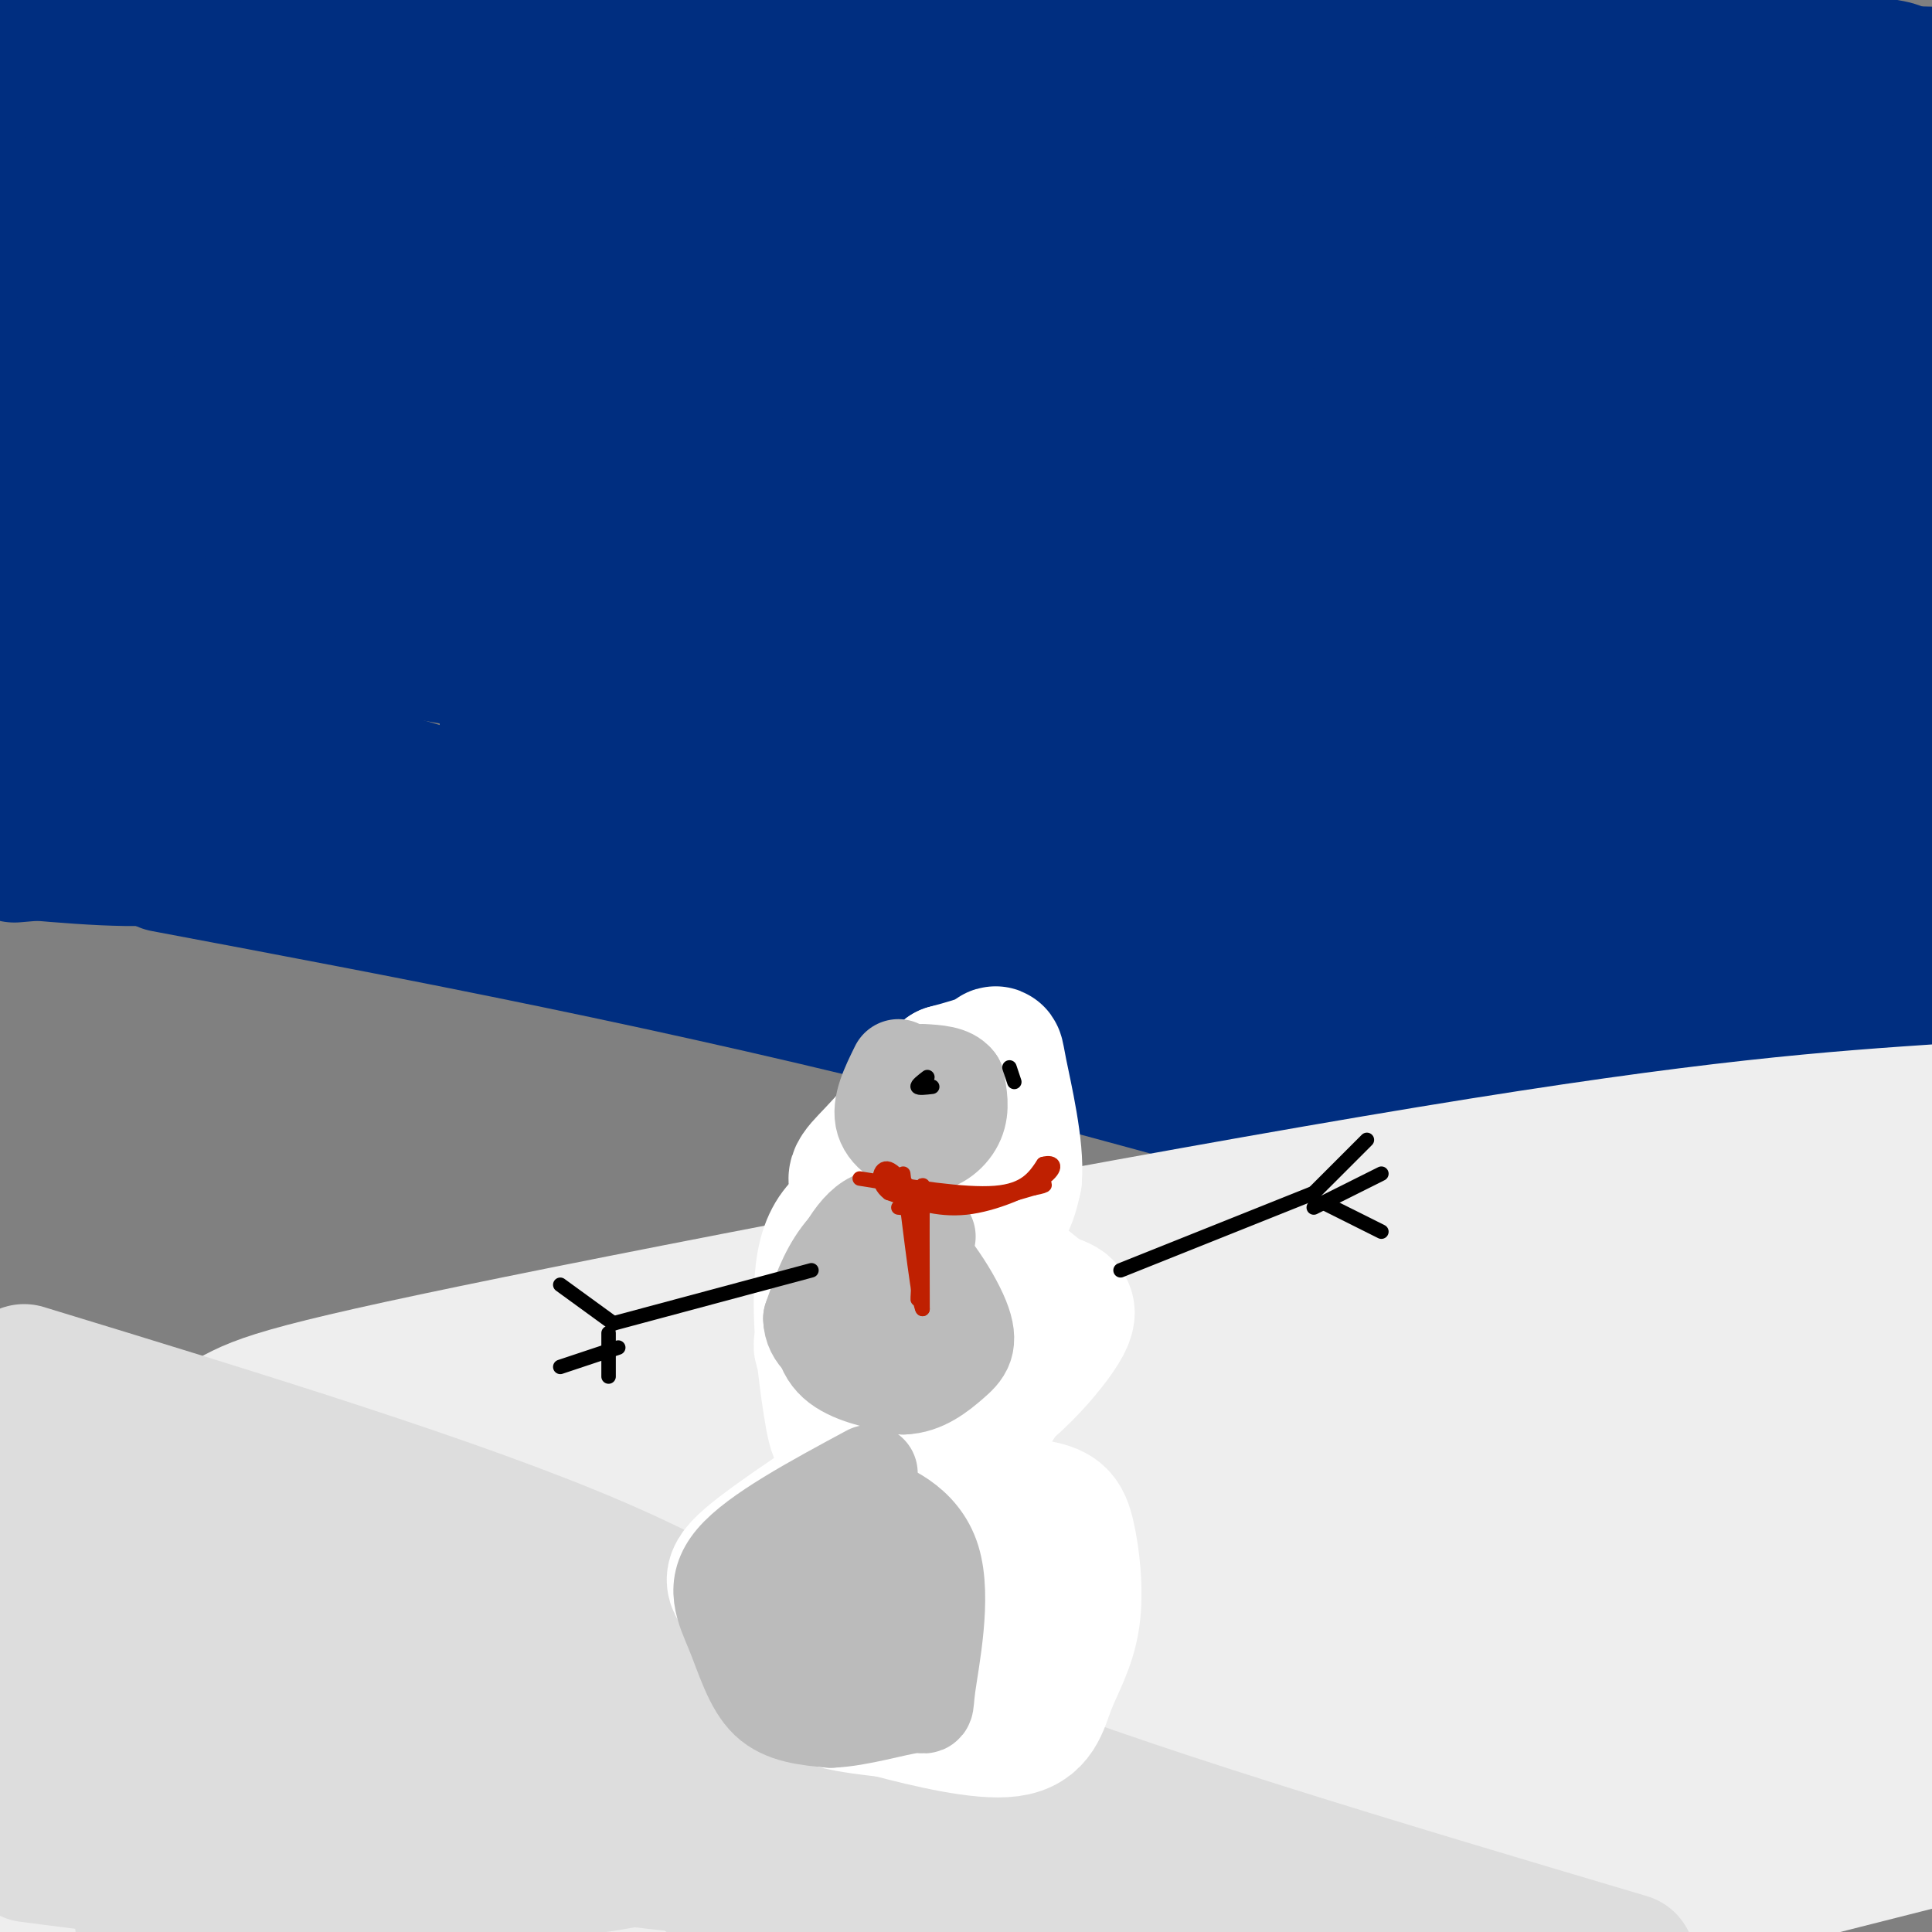 <svg viewBox='0 0 400 400' version='1.1' xmlns='http://www.w3.org/2000/svg' xmlns:xlink='http://www.w3.org/1999/xlink'><rect x="0" y="0" width="400" height="400" fill="#808080" stroke="none"/><g fill='none' stroke='rgb(0,46,128)' stroke-width='28' stroke-linecap='round' stroke-linejoin='round'><path d='M9,156c6.899,0.089 13.798,0.179 22,0c8.202,-0.179 17.708,-0.625 73,13c55.292,13.625 156.369,41.321 237,65c80.631,23.679 140.815,43.339 201,63'/><path d='M347,195c-32.333,-11.000 -64.667,-22.000 -137,-37c-72.333,-15.000 -184.667,-34.000 -297,-53'/><path d='M105,149c103.583,24.833 207.167,49.667 264,65c56.833,15.333 66.917,21.167 77,27'/><path d='M215,137c-41.917,-15.083 -83.833,-30.167 -124,-42c-40.167,-11.833 -78.583,-20.417 -117,-29'/><path d='M40,108c92.500,28.833 185.000,57.667 251,76c66.000,18.333 105.500,26.167 145,34'/><path d='M330,164c-88.167,-32.417 -176.333,-64.833 -242,-86c-65.667,-21.167 -108.833,-31.083 -152,-41'/><path d='M302,200c0.000,0.000 150.000,33.000 150,33'/><path d='M397,189c-26.111,-15.711 -52.222,-31.422 -127,-57c-74.778,-25.578 -198.222,-61.022 -264,-78c-65.778,-16.978 -73.889,-15.489 -82,-14'/><path d='M28,83c111.000,36.917 222.000,73.833 287,92c65.000,18.167 84.000,17.583 103,17'/><path d='M395,184c-14.356,-6.089 -28.711,-12.178 -51,-21c-22.289,-8.822 -52.511,-20.378 -123,-37c-70.489,-16.622 -181.244,-38.311 -292,-60'/><path d='M20,103c124.091,19.166 248.182,38.332 308,46c59.818,7.668 55.364,3.839 40,-3c-15.364,-6.839 -41.636,-16.687 -61,-23c-19.364,-6.313 -31.818,-9.089 -90,-19c-58.182,-9.911 -162.091,-26.955 -266,-44'/><path d='M76,73c86.250,8.917 172.500,17.833 230,22c57.500,4.167 86.250,3.583 115,3'/><path d='M385,88c-80.917,-13.250 -161.833,-26.500 -230,-39c-68.167,-12.500 -123.583,-24.250 -179,-36'/><path d='M9,10c94.321,-1.536 188.643,-3.071 248,-3c59.357,0.071 83.750,1.750 108,4c24.250,2.250 48.357,5.071 -1,3c-49.357,-2.071 -172.179,-9.036 -295,-16'/><path d='M376,0c-117.083,2.917 -234.167,5.833 -311,9c-76.833,3.167 -113.417,6.583 -150,10'/><path d='M15,19c134.818,0.415 269.636,0.829 344,0c74.364,-0.829 88.273,-2.903 23,-4c-65.273,-1.097 -209.727,-1.219 -285,-1c-75.273,0.219 -81.364,0.777 -91,2c-9.636,1.223 -22.818,3.112 -36,5'/><path d='M202,21c0.000,0.000 203.000,4.000 203,4'/><path d='M373,27c0.000,0.000 -429.000,18.000 -429,18'/><path d='M33,52c123.867,2.533 247.733,5.067 210,2c-37.733,-3.067 -237.067,-11.733 -227,1c10.067,12.733 229.533,46.867 449,81'/><path d='M347,79c-46.644,-29.677 -93.289,-59.355 -97,-54c-3.711,5.355 35.511,45.742 58,68c22.489,22.258 28.243,26.387 34,31c5.757,4.613 11.515,9.711 14,8c2.485,-1.711 1.697,-10.232 -4,-31c-5.697,-20.768 -16.303,-53.784 -15,-51c1.303,2.784 14.515,41.367 29,67c14.485,25.633 30.242,38.317 46,51'/><path d='M395,75c-11.167,-21.583 -22.333,-43.167 -21,-41c1.333,2.167 15.167,28.083 29,54'/><path d='M397,39c-7.511,56.244 -15.022,112.489 -18,135c-2.978,22.511 -1.422,11.289 3,8c4.422,-3.289 11.711,1.356 19,6'/><path d='M388,107c-12.901,-21.765 -25.803,-43.531 -36,-54c-10.197,-10.469 -17.691,-9.642 -23,-10c-5.309,-0.358 -8.434,-1.899 -15,-2c-6.566,-0.101 -16.574,1.240 -23,3c-6.426,1.760 -9.269,3.940 -11,6c-1.731,2.060 -2.349,4.001 -1,7c1.349,2.999 4.666,7.057 8,11c3.334,3.943 6.685,7.771 18,11c11.315,3.229 30.595,5.859 45,6c14.405,0.141 23.935,-2.206 29,-5c5.065,-2.794 5.663,-6.035 2,-11c-3.663,-4.965 -11.588,-11.656 -19,-15c-7.412,-3.344 -14.311,-3.342 -22,-4c-7.689,-0.658 -16.168,-1.975 -35,1c-18.832,2.975 -48.017,10.241 -67,17c-18.983,6.759 -27.765,13.012 -32,21c-4.235,7.988 -3.924,17.711 -10,22c-6.076,4.289 -18.538,3.145 -31,2'/><path d='M165,113c-19.124,-0.558 -51.435,-2.954 -74,-1c-22.565,1.954 -35.383,8.257 -39,14c-3.617,5.743 1.967,10.927 -6,15c-7.967,4.073 -29.483,7.037 -51,10'/><path d='M5,150c7.080,-0.496 14.159,-0.992 27,1c12.841,1.992 31.442,6.472 43,10c11.558,3.528 16.073,6.104 6,5c-10.073,-1.104 -34.735,-5.887 -52,-8c-17.265,-2.113 -27.132,-1.557 -37,-1'/><path d='M34,179c53.291,10.035 106.582,20.070 169,36c62.418,15.930 133.963,37.756 165,48c31.037,10.244 21.566,8.905 20,11c-1.566,2.095 4.774,7.625 -8,2c-12.774,-5.625 -44.661,-22.405 -78,-37c-33.339,-14.595 -68.130,-27.006 -109,-41c-40.870,-13.994 -87.820,-29.570 -125,-40c-37.180,-10.430 -64.590,-15.715 -92,-21'/><path d='M81,182c16.044,4.933 32.089,9.867 27,7c-5.089,-2.867 -31.311,-13.533 -57,-22c-25.689,-8.467 -50.844,-14.733 -76,-21'/><path d='M30,143c6.333,-0.333 12.667,-0.667 7,0c-5.667,0.667 -23.333,2.333 -41,4'/><path d='M3,177c12.917,-1.083 25.833,-2.167 23,-3c-2.833,-0.833 -21.417,-1.417 -40,-2'/><path d='M1,176c14.185,1.292 28.369,2.583 36,1c7.631,-1.583 8.708,-6.042 12,-4c3.292,2.042 8.798,10.583 0,-4c-8.798,-14.583 -31.899,-52.292 -55,-90'/><path d='M17,105c1.670,0.533 3.340,1.065 3,-1c-0.340,-2.065 -2.689,-6.729 -17,-9c-14.311,-2.271 -40.584,-2.150 0,-5c40.584,-2.850 148.024,-8.671 190,-11c41.976,-2.329 18.488,-1.164 -5,0'/><path d='M188,79c-6.587,-0.422 -20.554,-1.475 -12,0c8.554,1.475 39.630,5.480 36,-2c-3.630,-7.480 -41.967,-26.443 -67,-36c-25.033,-9.557 -36.761,-9.706 -12,4c24.761,13.706 86.013,41.267 124,60c37.987,18.733 52.711,28.638 58,33c5.289,4.362 1.145,3.181 -3,2'/></g>
<g fill='none' stroke='rgb(238,238,238)' stroke-width='28' stroke-linecap='round' stroke-linejoin='round'><path d='M4,313c16.583,-6.935 33.167,-13.869 41,-18c7.833,-4.131 6.917,-5.458 53,-15c46.083,-9.542 139.167,-27.298 198,-37c58.833,-9.702 83.417,-11.351 108,-13'/><path d='M398,234c9.756,1.844 19.511,3.689 -47,22c-66.511,18.311 -209.289,53.089 -286,74c-76.711,20.911 -87.356,27.956 -98,35'/><path d='M15,353c11.470,-3.738 22.940,-7.476 53,-17c30.060,-9.524 78.708,-24.833 128,-32c49.292,-7.167 99.226,-6.190 135,-8c35.774,-1.810 57.387,-6.405 79,-11'/><path d='M318,314c-37.088,3.292 -74.175,6.585 -106,8c-31.825,1.415 -58.386,0.954 -83,1c-24.614,0.046 -47.279,0.599 -70,5c-22.721,4.401 -45.497,12.649 -11,4c34.497,-8.649 126.267,-34.195 187,-50c60.733,-15.805 90.428,-21.871 109,-25c18.572,-3.129 26.021,-3.323 -38,14c-64.021,17.323 -199.510,52.161 -335,87'/><path d='M20,347c47.223,-15.994 94.447,-31.987 155,-49c60.553,-17.013 134.437,-35.045 178,-45c43.563,-9.955 56.805,-11.834 -16,7c-72.805,18.834 -231.659,58.381 -310,75c-78.341,16.619 -76.171,10.309 -74,4'/><path d='M70,307c76.750,-20.833 153.500,-41.667 134,-34c-19.500,7.667 -135.250,43.833 -251,80'/><path d='M54,319c100.583,-31.083 201.167,-62.167 180,-54c-21.167,8.167 -164.083,55.583 -307,103'/><path d='M51,349c117.600,-18.156 235.200,-36.311 234,-31c-1.200,5.311 -121.200,34.089 -191,50c-69.800,15.911 -89.400,18.956 -109,22'/><path d='M11,383c11.117,-3.074 22.234,-6.149 50,-11c27.766,-4.851 72.180,-11.479 133,-15c60.820,-3.521 138.044,-3.933 175,-3c36.956,0.933 33.642,3.213 -36,10c-69.642,6.787 -205.612,18.082 -274,23c-68.388,4.918 -69.194,3.459 -70,2'/><path d='M3,391c68.354,-0.754 136.708,-1.509 177,-2c40.292,-0.491 52.522,-0.719 83,-6c30.478,-5.281 79.206,-15.614 86,-16c6.794,-0.386 -28.344,9.175 -94,14c-65.656,4.825 -161.828,4.912 -258,5'/><path d='M120,374c0.000,0.000 283.000,-2.000 283,-2'/><path d='M312,393c-65.282,-0.340 -130.565,-0.680 -146,1c-15.435,1.680 18.976,5.382 61,2c42.024,-3.382 91.660,-13.846 132,-22c40.340,-8.154 71.385,-13.999 33,-18c-38.385,-4.001 -146.201,-6.158 -182,-5c-35.799,1.158 0.418,5.633 18,8c17.582,2.367 16.529,2.627 20,3c3.471,0.373 11.466,0.860 21,-1c9.534,-1.860 20.607,-6.065 30,-9c9.393,-2.935 17.106,-4.598 30,-13c12.894,-8.402 30.970,-23.543 40,-32c9.030,-8.457 9.015,-10.228 9,-12'/><path d='M378,295c7.405,-4.952 21.417,-11.333 -3,-3c-24.417,8.333 -87.262,31.381 -86,25c1.262,-6.381 66.631,-42.190 132,-78'/><path d='M393,260c-21.600,12.156 -43.200,24.311 -58,35c-14.800,10.689 -22.800,19.911 -10,17c12.800,-2.911 46.400,-17.956 80,-33'/><path d='M390,292c-11.208,6.952 -22.417,13.905 -51,24c-28.583,10.095 -74.542,23.333 -77,29c-2.458,5.667 38.583,3.762 72,0c33.417,-3.762 59.208,-9.381 85,-15'/><path d='M379,352c-43.250,7.417 -86.500,14.833 -77,8c9.500,-6.833 71.750,-27.917 134,-49'/><path d='M379,332c-23.917,9.250 -47.833,18.500 -43,13c4.833,-5.500 38.417,-25.750 72,-46'/><path d='M398,296c-8.373,5.893 -16.746,11.785 -25,19c-8.254,7.215 -16.388,15.751 -25,27c-8.612,11.249 -17.700,25.211 -21,34c-3.300,8.789 -0.812,12.405 17,10c17.812,-2.405 50.946,-10.830 47,-9c-3.946,1.830 -44.973,13.915 -86,26'/><path d='M335,396c0.000,0.000 70.000,-17.000 70,-17'/><path d='M399,381c0.000,0.000 -79.000,20.000 -79,20'/><path d='M77,377c-4.250,1.167 -8.500,2.333 -22,0c-13.500,-2.333 -36.250,-8.167 -59,-14'/><path d='M24,356c12.956,-1.733 25.911,-3.467 23,0c-2.911,3.467 -21.689,12.133 -33,16c-11.311,3.867 -15.156,2.933 -19,2'/><path d='M1,371c0.000,0.000 0.100,0.100 0.1,0.1'/></g>
<g fill='none' stroke='rgb(221,221,221)' stroke-width='28' stroke-linecap='round' stroke-linejoin='round'><path d='M5,284c45.111,13.778 90.222,27.556 119,40c28.778,12.444 41.222,23.556 74,37c32.778,13.444 85.889,29.222 139,45'/><path d='M121,359c0.000,0.000 -126.000,-28.000 -126,-28'/><path d='M17,332c24.568,5.391 49.137,10.782 74,19c24.863,8.218 50.021,19.263 52,19c1.979,-0.263 -19.222,-11.833 -52,-24c-32.778,-12.167 -77.132,-24.929 -78,-26c-0.868,-1.071 41.752,9.551 54,11c12.248,1.449 -5.876,-6.276 -24,-14'/><path d='M43,317c-6.679,-3.726 -11.375,-6.042 -19,-11c-7.625,-4.958 -18.179,-12.560 -23,-5c-4.821,7.560 -3.911,30.280 -3,53'/><path d='M6,384c15.704,2.045 31.408,4.090 49,5c17.592,0.910 37.071,0.686 54,-1c16.929,-1.686 31.307,-4.833 41,-7c9.693,-2.167 14.701,-3.354 15,-5c0.299,-1.646 -4.112,-3.751 0,-5c4.112,-1.249 16.746,-1.643 -10,-5c-26.746,-3.357 -92.873,-9.679 -159,-16'/><path d='M32,363c62.059,2.841 124.118,5.681 147,9c22.882,3.319 6.587,7.116 -38,-1c-44.587,-8.116 -117.466,-28.147 -124,-30c-6.534,-1.853 53.276,14.470 96,24c42.724,9.530 68.362,12.265 94,15'/><path d='M207,380c7.998,0.374 -19.006,-6.193 -38,-10c-18.994,-3.807 -29.978,-4.856 -15,1c14.978,5.856 55.917,18.615 81,24c25.083,5.385 34.309,3.396 35,3c0.691,-0.396 -7.155,0.802 -15,2'/><path d='M193,387c-19.334,-3.424 -38.668,-6.847 -45,-10c-6.332,-3.153 0.337,-6.034 -25,0c-25.337,6.034 -82.679,20.984 -92,22c-9.321,1.016 29.380,-11.901 50,-17c20.620,-5.099 23.159,-2.380 26,-2c2.841,0.380 5.985,-1.581 18,0c12.015,1.581 32.901,6.702 38,9c5.099,2.298 -5.589,1.773 -10,2c-4.411,0.227 -2.546,1.208 -11,-6c-8.454,-7.208 -27.227,-22.604 -46,-38'/><path d='M96,347c-8.411,-7.700 -6.440,-7.952 -8,-10c-1.560,-2.048 -6.653,-5.894 3,-4c9.653,1.894 34.051,9.528 52,17c17.949,7.472 29.448,14.781 31,18c1.552,3.219 -6.842,2.348 -17,0c-10.158,-2.348 -22.079,-6.174 -34,-10'/><path d='M123,358c-20.622,-5.289 -55.178,-13.511 -79,-12c-23.822,1.511 -36.911,12.756 -50,24'/><path d='M80,368c-3.705,-3.241 -7.410,-6.483 -31,-11c-23.590,-4.517 -67.064,-10.310 -40,-7c27.064,3.310 124.667,15.722 162,25c37.333,9.278 14.397,15.421 -30,11c-44.397,-4.421 -110.256,-19.406 -134,-25c-23.744,-5.594 -5.372,-1.797 13,2'/><path d='M20,363c19.405,2.143 61.417,6.500 91,12c29.583,5.500 46.738,12.143 59,15c12.262,2.857 19.631,1.929 27,1'/></g>
<g fill='none' stroke='rgb(255,255,255)' stroke-width='28' stroke-linecap='round' stroke-linejoin='round'><path d='M187,301c-13.375,8.720 -26.750,17.440 -32,22c-5.250,4.560 -2.375,4.958 0,9c2.375,4.042 4.250,11.726 9,16c4.750,4.274 12.375,5.137 20,6'/><path d='M184,354c8.354,2.220 19.238,4.771 25,4c5.762,-0.771 6.400,-4.864 8,-9c1.600,-4.136 4.161,-8.315 5,-14c0.839,-5.685 -0.043,-12.877 -1,-17c-0.957,-4.123 -1.988,-5.178 -7,-6c-5.012,-0.822 -14.006,-1.411 -23,-2'/><path d='M191,310c-5.439,-0.460 -7.536,-0.611 -10,2c-2.464,2.611 -5.295,7.984 -7,11c-1.705,3.016 -2.286,3.677 -2,7c0.286,3.323 1.438,9.310 7,12c5.562,2.690 15.535,2.083 21,0c5.465,-2.083 6.424,-5.641 8,-9c1.576,-3.359 3.771,-6.520 3,-10c-0.771,-3.480 -4.506,-7.280 -8,-9c-3.494,-1.720 -6.747,-1.360 -10,-1'/><path d='M193,313c-4.110,3.922 -9.386,14.225 -8,19c1.386,4.775 9.432,4.020 14,0c4.568,-4.020 5.657,-11.304 4,-15c-1.657,-3.696 -6.062,-3.803 -9,-4c-2.938,-0.197 -4.411,-0.485 -6,2c-1.589,2.485 -3.295,7.742 -5,13'/><path d='M195,249c-3.161,0.174 -6.322,0.348 -11,1c-4.678,0.652 -10.872,1.783 -13,10c-2.128,8.217 -0.188,23.520 1,31c1.188,7.480 1.625,7.137 5,7c3.375,-0.137 9.687,-0.069 16,0'/><path d='M193,298c4.314,0.348 7.101,1.217 11,-4c3.899,-5.217 8.912,-16.519 11,-21c2.088,-4.481 1.250,-2.139 -3,-4c-4.250,-1.861 -11.914,-7.924 -20,-7c-8.086,0.924 -16.596,8.835 -20,13c-3.404,4.165 -1.702,4.582 0,5'/><path d='M172,280c3.463,5.238 12.121,15.832 22,15c9.879,-0.832 20.978,-13.089 25,-19c4.022,-5.911 0.968,-5.476 -2,-7c-2.968,-1.524 -5.848,-5.007 -10,-7c-4.152,-1.993 -9.576,-2.497 -15,-3'/><path d='M196,222c-5.619,6.512 -11.238,13.024 -15,17c-3.762,3.976 -5.667,5.417 -1,8c4.667,2.583 15.905,6.310 22,6c6.095,-0.310 7.048,-4.655 8,-9'/><path d='M210,244c0.571,-6.155 -2.000,-17.042 -3,-22c-1.000,-4.958 -0.429,-3.988 -2,-3c-1.571,0.988 -5.286,1.994 -9,3'/></g>
<g fill='none' stroke='rgb(187,187,187)' stroke-width='20' stroke-linecap='round' stroke-linejoin='round'><path d='M186,221c-1.964,3.982 -3.929,7.964 -3,11c0.929,3.036 4.750,5.125 8,5c3.250,-0.125 5.929,-2.464 7,-5c1.071,-2.536 0.536,-5.268 0,-8'/><path d='M198,224c-1.167,-1.667 -4.083,-1.833 -7,-2'/><path d='M192,256c-4.077,-2.720 -8.155,-5.440 -12,-3c-3.845,2.440 -7.458,10.042 -9,16c-1.542,5.958 -1.012,10.274 2,13c3.012,2.726 8.506,3.863 14,5'/><path d='M187,287c4.144,-0.095 7.506,-2.832 10,-5c2.494,-2.168 4.122,-3.767 2,-9c-2.122,-5.233 -7.994,-14.101 -13,-17c-5.006,-2.899 -9.144,0.172 -12,4c-2.856,3.828 -4.428,8.414 -6,13'/><path d='M168,273c0.062,3.560 3.217,5.959 7,7c3.783,1.041 8.193,0.724 11,0c2.807,-0.724 4.010,-1.854 4,-4c-0.010,-2.146 -1.233,-5.309 -3,-7c-1.767,-1.691 -4.076,-1.912 -6,-1c-1.924,0.912 -3.462,2.956 -5,5'/><path d='M176,273c-0.833,0.833 -0.417,0.417 0,0'/><path d='M180,305c-11.702,6.304 -23.405,12.607 -28,18c-4.595,5.393 -2.083,9.875 0,15c2.083,5.125 3.738,10.893 7,14c3.262,3.107 8.131,3.554 13,4'/><path d='M172,356c5.750,-0.190 13.625,-2.666 17,-3c3.375,-0.334 2.249,1.474 3,-4c0.751,-5.474 3.378,-18.229 1,-26c-2.378,-7.771 -9.761,-10.557 -14,-12c-4.239,-1.443 -5.334,-1.542 -8,0c-2.666,1.542 -6.905,4.726 -9,8c-2.095,3.274 -2.048,6.637 -2,10'/><path d='M160,329c1.700,5.370 6.949,13.795 12,17c5.051,3.205 9.903,1.190 14,0c4.097,-1.190 7.438,-1.556 7,-6c-0.438,-4.444 -4.656,-12.966 -8,-18c-3.344,-5.034 -5.812,-6.581 -9,-5c-3.188,1.581 -7.094,6.291 -11,11'/><path d='M165,328c-2.147,2.768 -2.016,4.186 2,6c4.016,1.814 11.916,4.022 18,3c6.084,-1.022 10.352,-5.274 8,-10c-2.352,-4.726 -11.326,-9.926 -16,-10c-4.674,-0.074 -5.050,4.979 -5,9c0.050,4.021 0.525,7.011 1,10'/><path d='M173,336c2.600,2.851 8.601,4.979 11,2c2.399,-2.979 1.195,-11.066 0,-15c-1.195,-3.934 -2.382,-3.714 -3,1c-0.618,4.714 -0.666,13.923 1,15c1.666,1.077 5.048,-5.978 5,-9c-0.048,-3.022 -3.524,-2.011 -7,-1'/><path d='M180,329c-1.333,0.500 -1.167,2.250 -1,4'/></g>
<g fill='none' stroke='rgb(0,0,0)' stroke-width='3' stroke-linecap='round' stroke-linejoin='round'><path d='M209,221c0.000,0.000 1.000,3.000 1,3'/><path d='M192,223c-1.083,0.833 -2.167,1.667 -2,2c0.167,0.333 1.583,0.167 3,0'/><path d='M168,263c0.000,0.000 -41.000,11.000 -41,11'/><path d='M127,274c0.000,0.000 -11.000,-8.000 -11,-8'/><path d='M128,279c0.000,0.000 -12.000,4.000 -12,4'/><path d='M126,276c0.000,0.000 0.000,9.000 0,9'/><path d='M232,263c0.000,0.000 40.000,-16.000 40,-16'/><path d='M272,247c0.000,0.000 11.000,-11.000 11,-11'/><path d='M272,250c0.000,0.000 14.000,-7.000 14,-7'/><path d='M274,249c0.000,0.000 12.000,6.000 12,6'/></g>
<g fill='none' stroke='rgb(191,32,1)' stroke-width='3' stroke-linecap='round' stroke-linejoin='round'><path d='M178,244c10.833,1.750 21.667,3.500 28,3c6.333,-0.500 8.167,-3.250 10,-6'/><path d='M216,241c2.310,-0.643 3.083,0.750 0,3c-3.083,2.250 -10.024,5.357 -16,6c-5.976,0.643 -10.988,-1.179 -16,-3'/><path d='M184,247c-2.833,-2.048 -1.917,-5.667 0,-5c1.917,0.667 4.833,5.619 10,7c5.167,1.381 12.583,-0.810 20,-3'/><path d='M214,246c3.500,-0.667 2.250,-0.833 1,-1'/><path d='M186,250c1.711,0.156 3.422,0.311 4,5c0.578,4.689 0.022,13.911 0,14c-0.022,0.089 0.489,-8.956 1,-18'/><path d='M191,251c0.156,-4.756 0.044,-7.644 0,-4c-0.044,3.644 -0.022,13.822 0,24'/><path d='M191,271c-0.667,-0.667 -2.333,-14.333 -4,-28'/></g>
</svg>